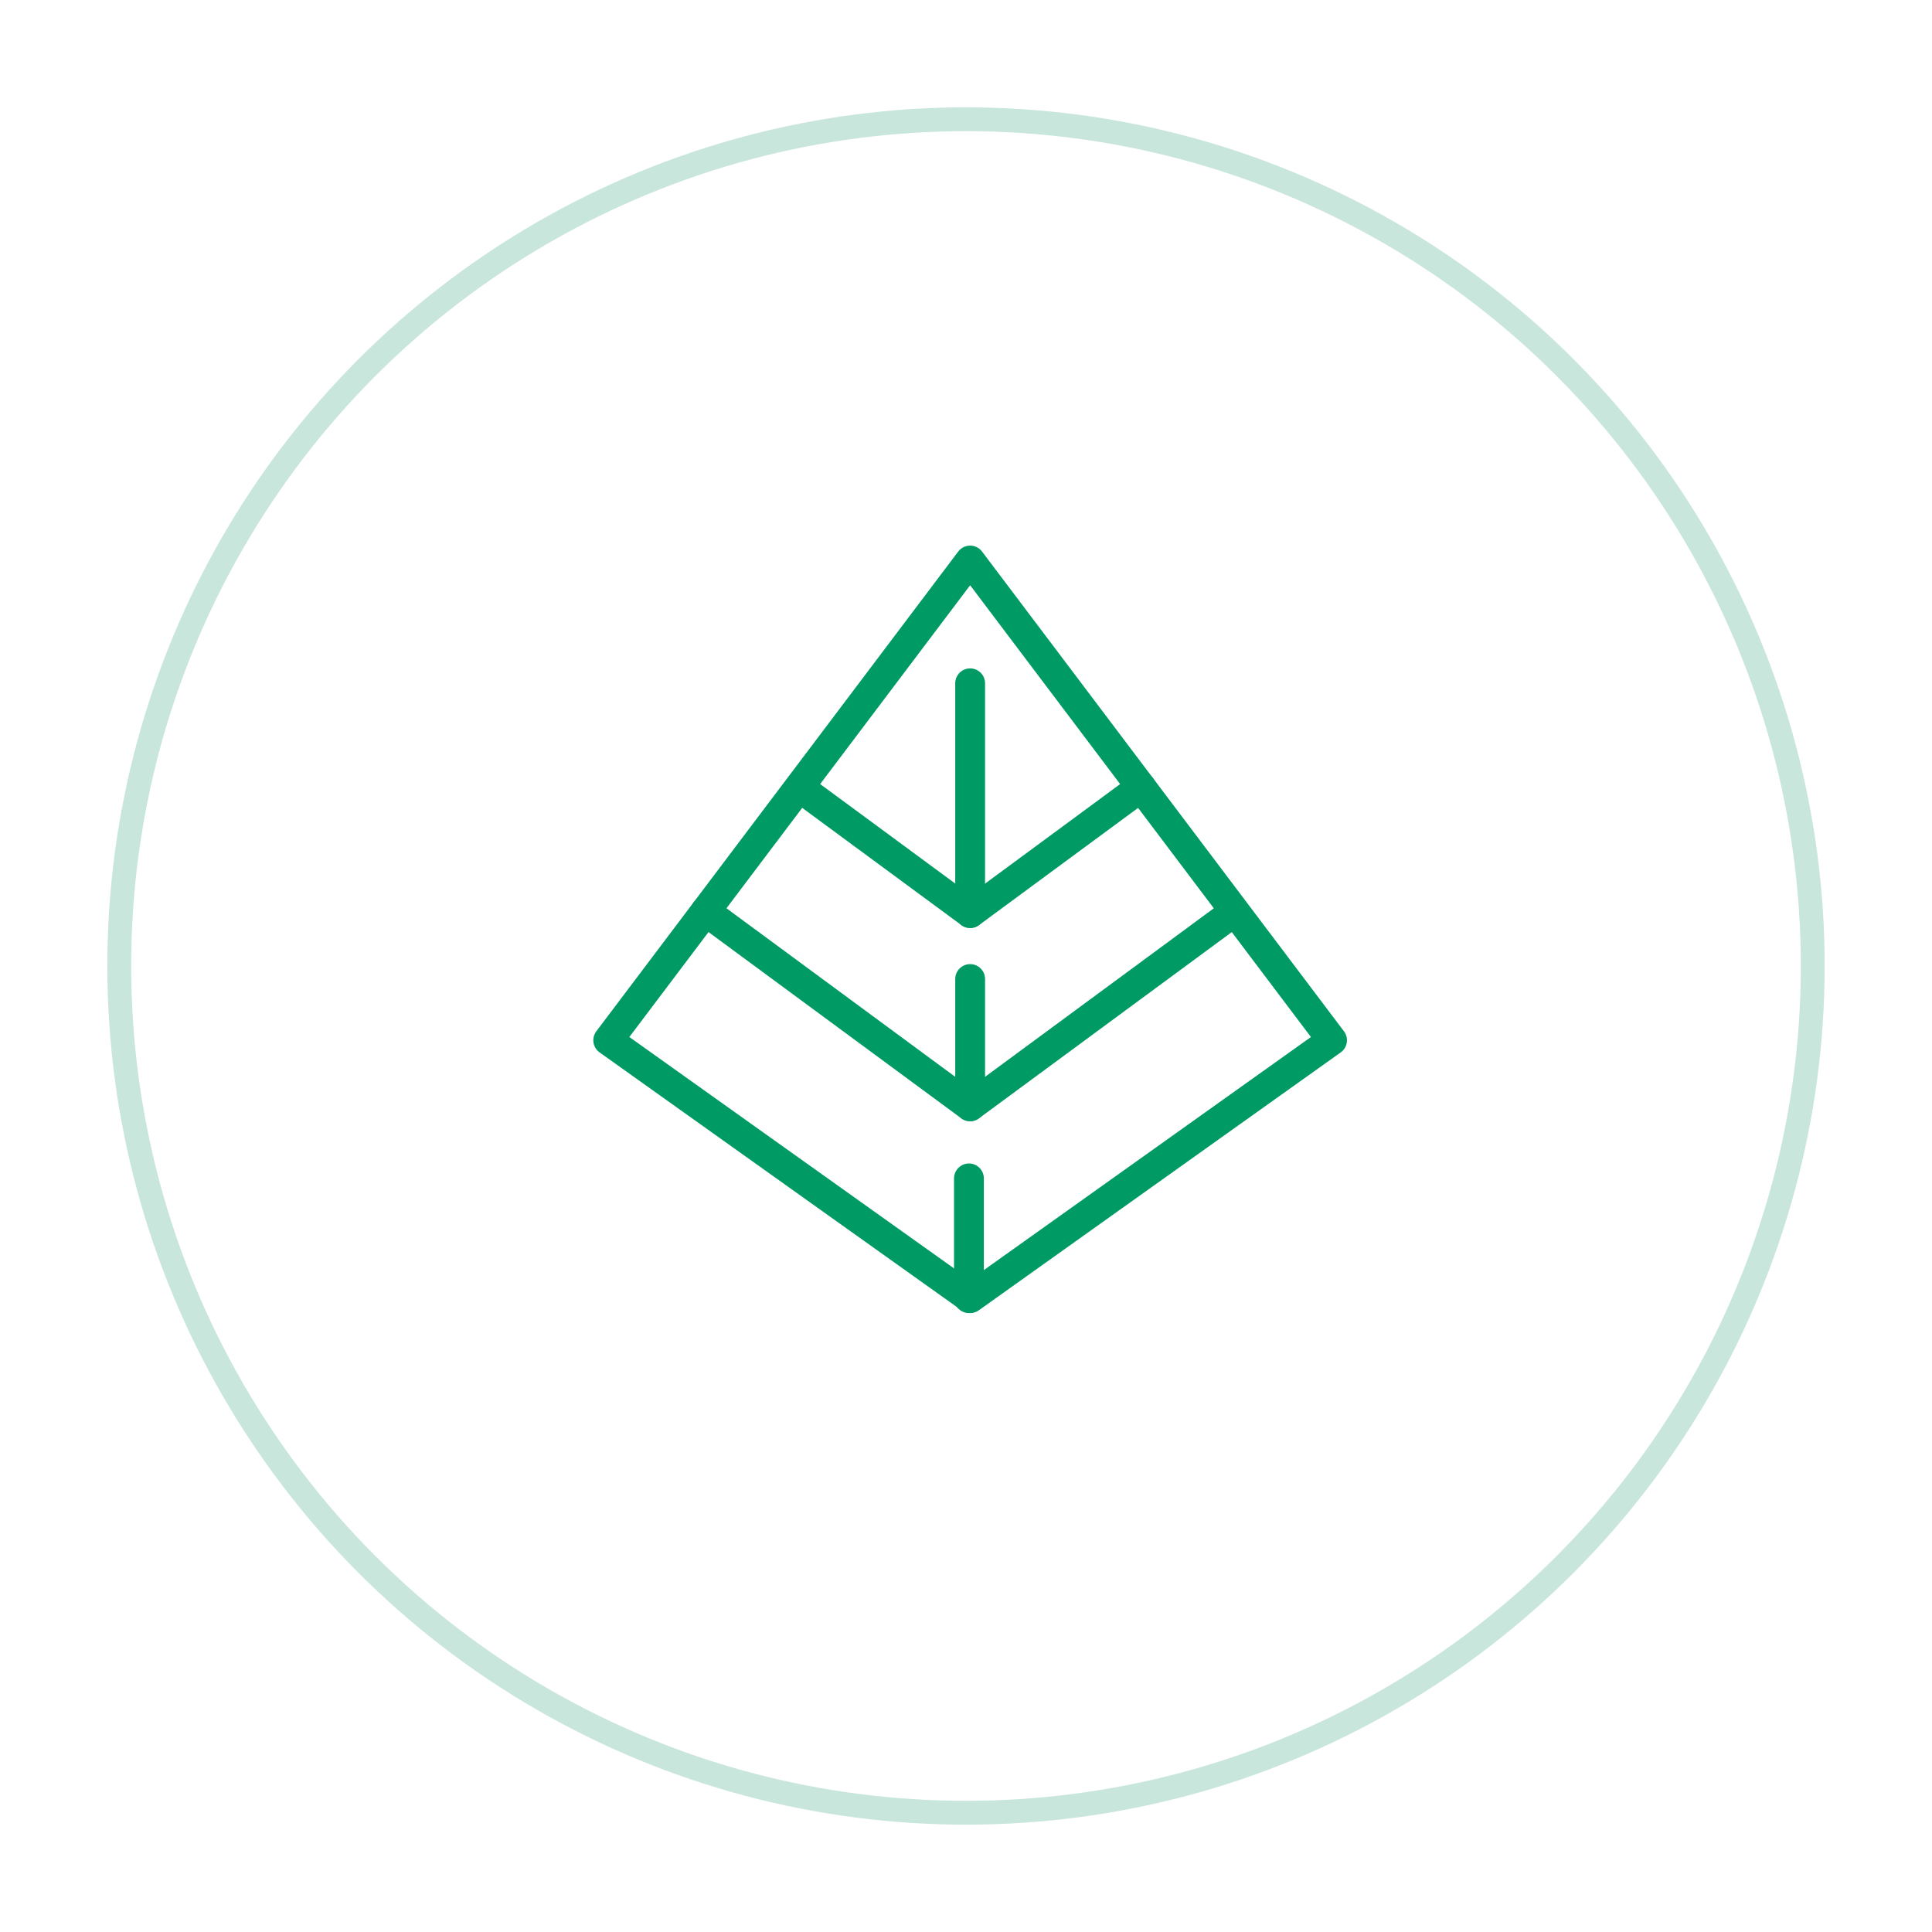 <svg xmlns="http://www.w3.org/2000/svg" xmlns:xlink="http://www.w3.org/1999/xlink" width="162" height="162" viewBox="0 0 162 162">
  <defs>
    <filter id="楕円形_5" x="0" y="0" width="162" height="162" filterUnits="userSpaceOnUse">
      <feOffset dy="3" input="SourceAlpha"/>
      <feGaussianBlur stdDeviation="3" result="blur"/>
      <feFlood flood-opacity="0.161"/>
      <feComposite operator="in" in2="blur"/>
      <feComposite in="SourceGraphic"/>
    </filter>
  </defs>
  <g id="グループ_1540" data-name="グループ 1540" transform="translate(-167 -754)">
    <g transform="matrix(1, 0, 0, 1, 167, 754)" filter="url(#楕円形_5)">
      <g id="楕円形_5-2" data-name="楕円形 5" transform="translate(9 6)" fill="#fff" stroke="#c9e6dd" stroke-width="2">
        <circle cx="72" cy="72" r="72" stroke="none"/>
        <circle cx="72" cy="72" r="71" fill="none"/>
      </g>
    </g>
    <g id="グループ_754" data-name="グループ 754" transform="translate(48.234 79.753)">
      <path id="パス_1995" data-name="パス 1995" d="M200.113,721.246l-30.347,40.228L200.113,783.1l30.347-21.625Z" fill="none" stroke="#009b64" stroke-linecap="round" stroke-linejoin="round" stroke-width="2.5"/>
      <path id="パス_1996" data-name="パス 1996" d="M186.018,740.424l14.1,10.386,14.335-10.562" fill="none" stroke="#009b64" stroke-linecap="round" stroke-linejoin="round" stroke-width="2.5"/>
      <path id="パス_1997" data-name="パス 1997" d="M177.922,750.662l22.191,16.351,21.991-16.2" fill="none" stroke="#009b64" stroke-linecap="round" stroke-linejoin="round" stroke-width="2.5"/>
      <line id="線_492" data-name="線 492" y2="19.268" transform="translate(200.113 731.542)" fill="none" stroke="#009b64" stroke-linecap="round" stroke-linejoin="round" stroke-width="2.5"/>
      <line id="線_493" data-name="線 493" y2="10.674" transform="translate(200.113 756.339)" fill="none" stroke="#009b64" stroke-linecap="round" stroke-linejoin="round" stroke-width="2.5"/>
      <line id="線_494" data-name="線 494" y2="10.042" transform="translate(200.013 773.056)" fill="none" stroke="#009b64" stroke-linecap="round" stroke-linejoin="round" stroke-width="2.5"/>
    </g>
  </g>
</svg>
